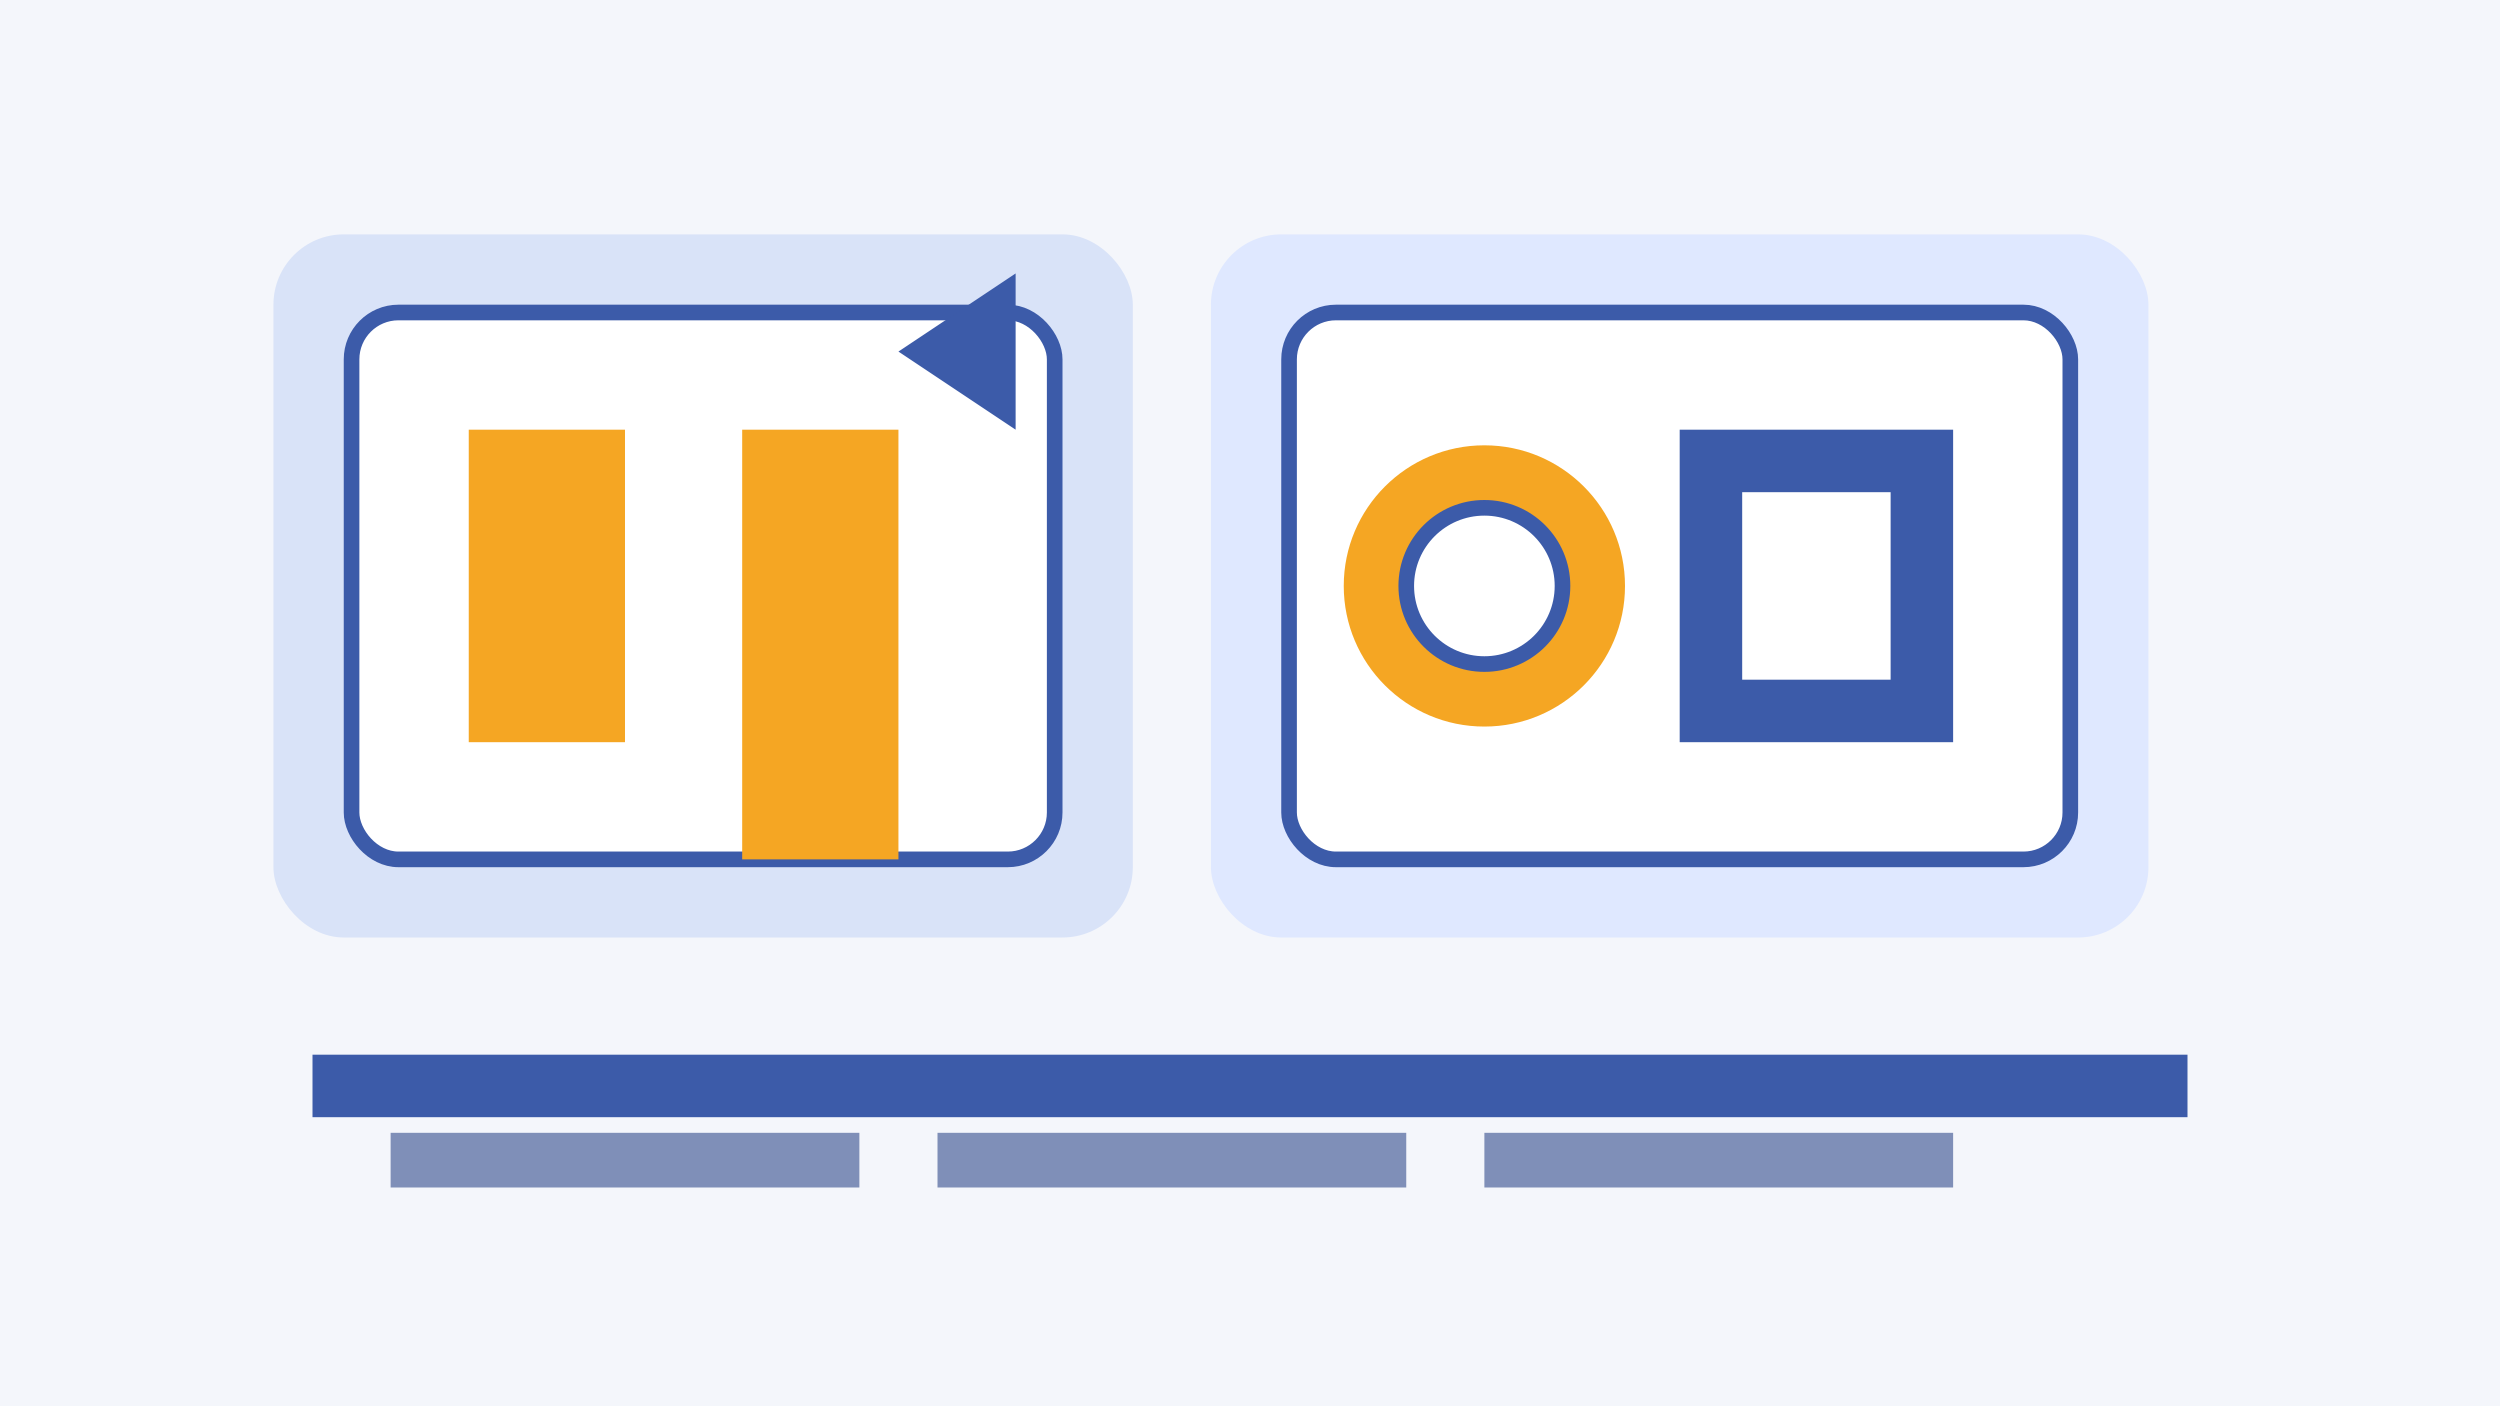 <svg xmlns="http://www.w3.org/2000/svg" width="640" height="360" viewBox="0 0 640 360">
  <rect x="0" y="0" width="640" height="360" fill="#f4f6fb"/>
  <rect x="70" y="60" width="220" height="180" rx="18" fill="#d9e3f8"/>
  <rect x="90" y="80" width="180" height="140" rx="12" fill="#ffffff" stroke="#3c5ba9" stroke-width="4"/>
  <rect x="120" y="110" width="40" height="80" fill="#f5a623"/>
  <rect x="190" y="110" width="40" height="110" fill="#f5a623"/>
  <path d="M230 90 L260 70 L260 110 Z" fill="#3c5ba9"/>
  <rect x="310" y="60" width="240" height="180" rx="18" fill="#dfe8ff"/>
  <rect x="330" y="80" width="200" height="140" rx="12" fill="#ffffff" stroke="#3c5ba9" stroke-width="4"/>
  <circle cx="380" cy="150" r="36" fill="#f5a623"/>
  <circle cx="380" cy="150" r="20" fill="#ffffff" stroke="#3c5ba9" stroke-width="4"/>
  <rect x="430" y="110" width="70" height="80" fill="#3c5ba9"/>
  <rect x="446" y="126" width="38" height="48" fill="#ffffff"/>
  <rect x="80" y="270" width="480" height="16" fill="#3c5ba9"/>
  <rect x="100" y="290" width="120" height="14" fill="#7f8fb8"/>
  <rect x="240" y="290" width="120" height="14" fill="#7f8fb8"/>
  <rect x="380" y="290" width="120" height="14" fill="#7f8fb8"/>
</svg>
